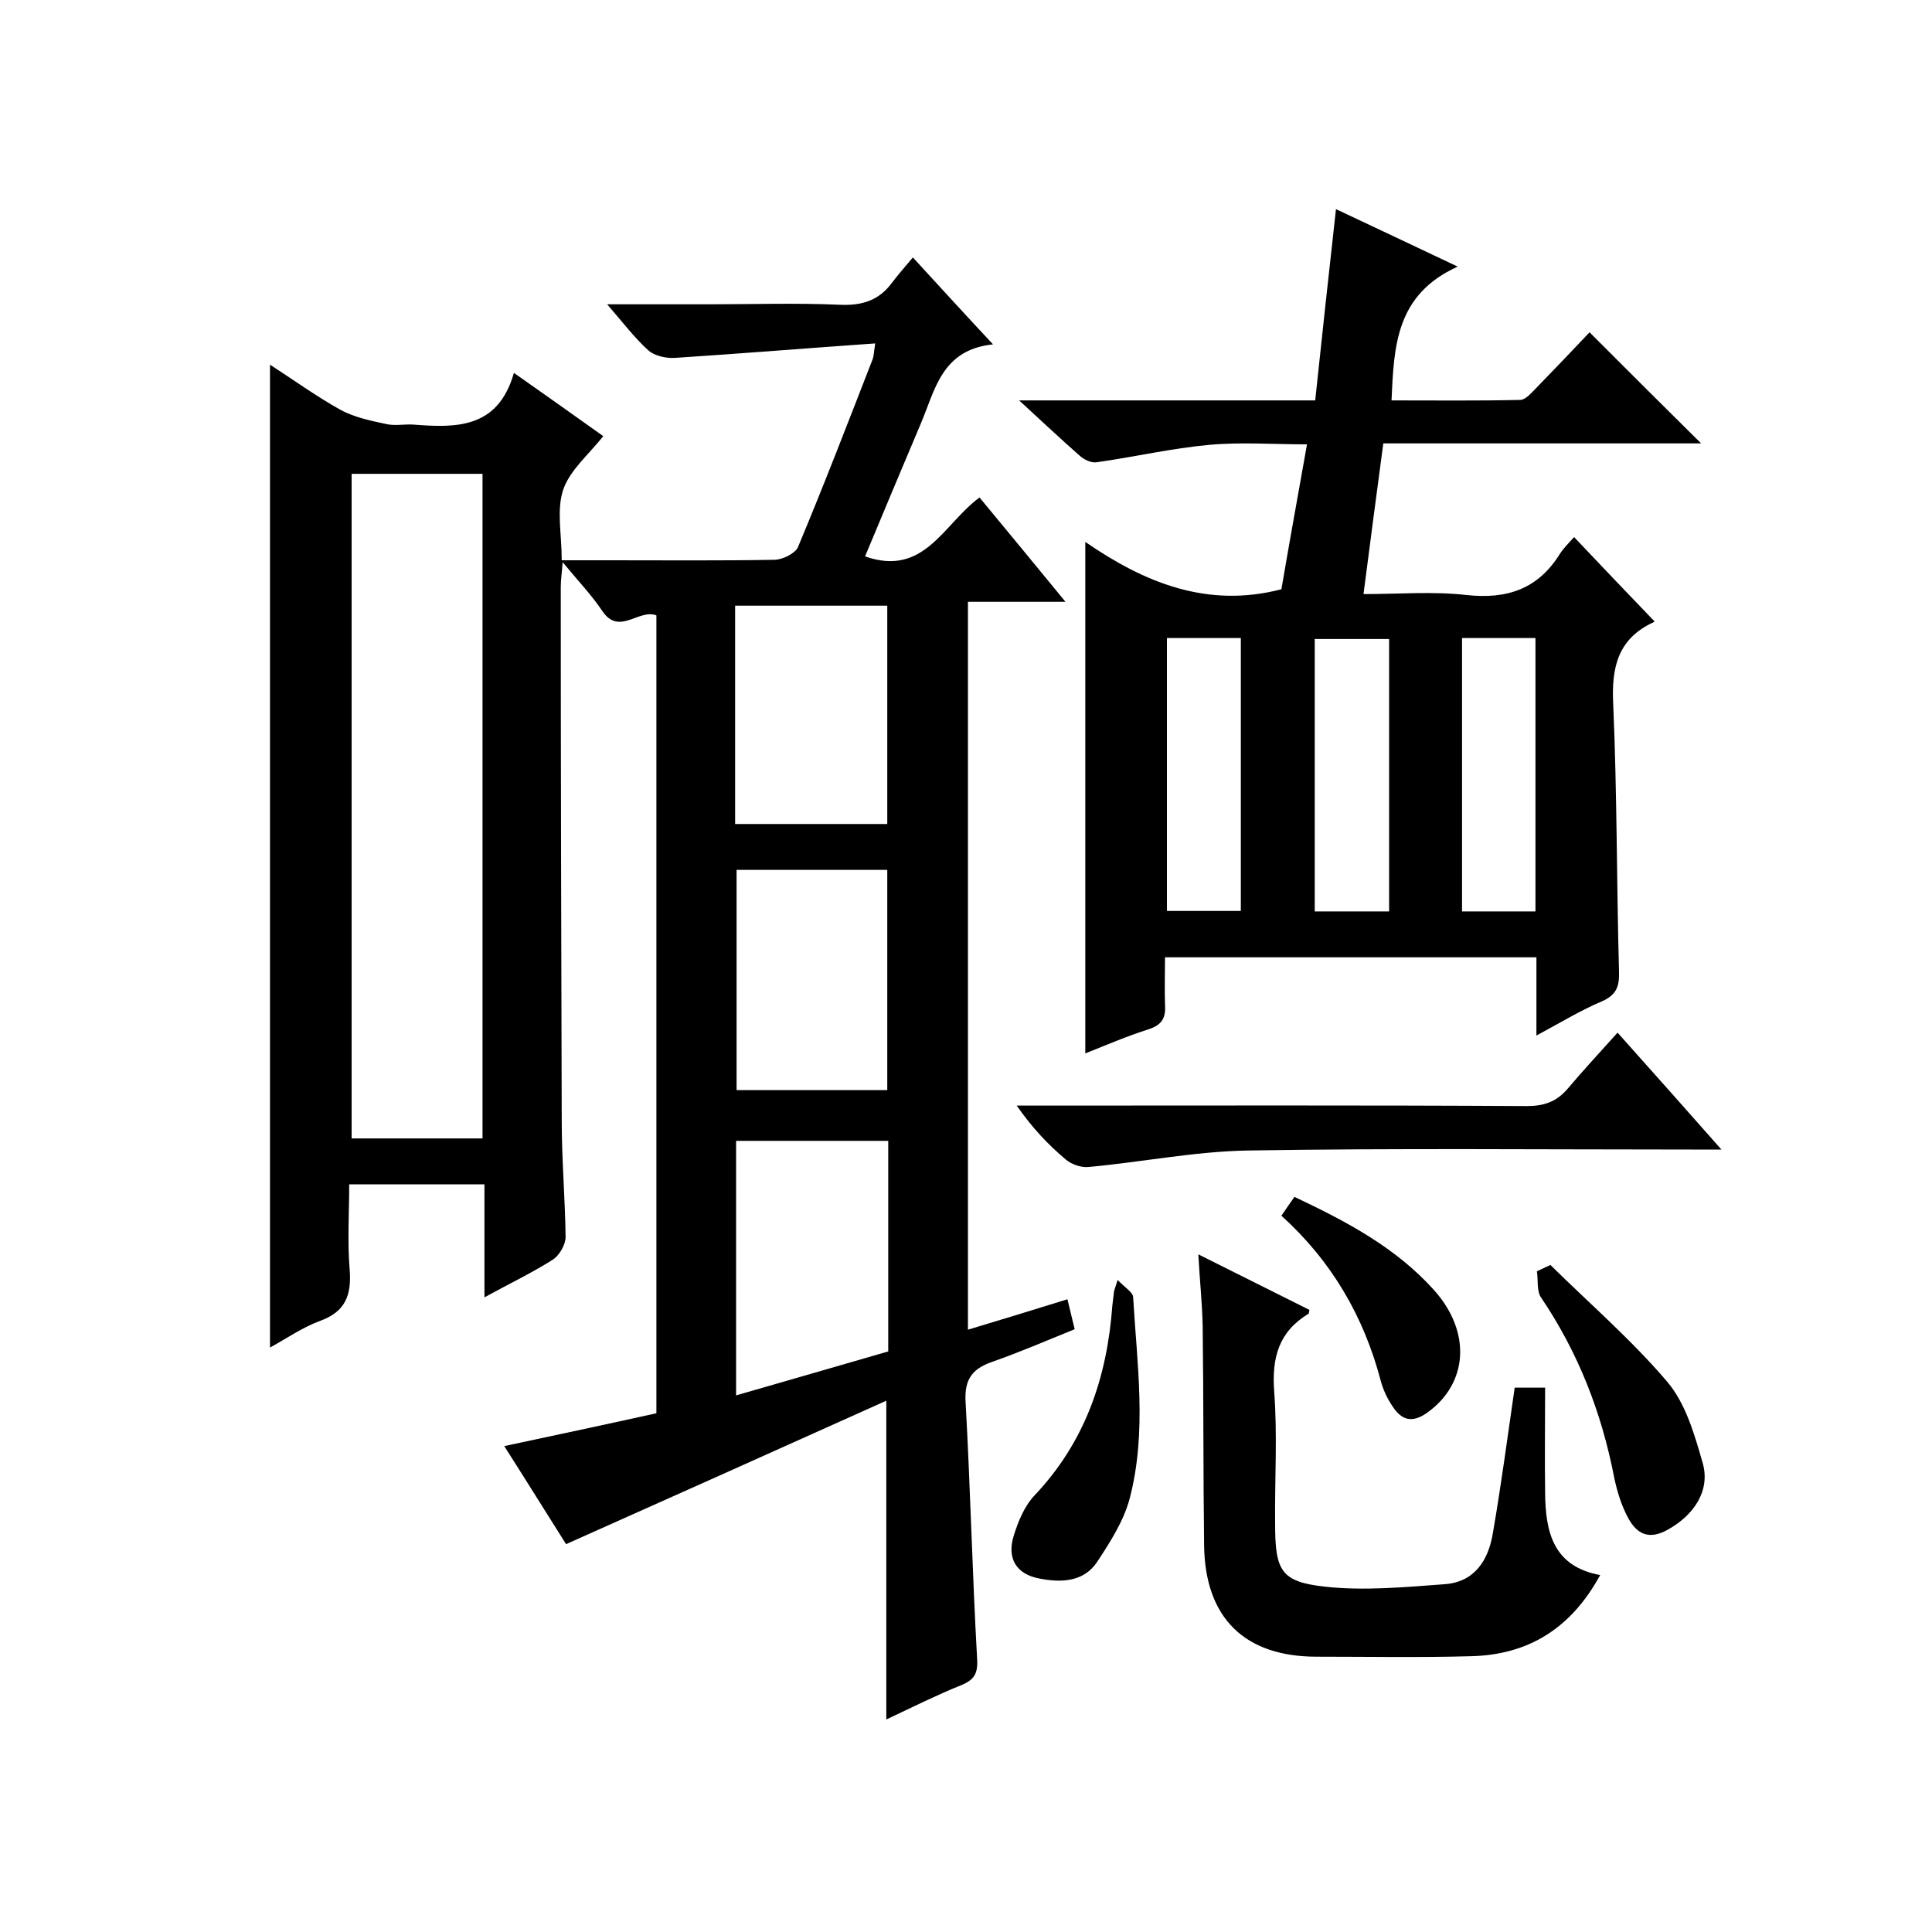 <svg enable-background="new 0 0 400 400" viewBox="0 0 400 400" xmlns="http://www.w3.org/2000/svg"><path d="m200.4 275.3c7-2.1 13.5-4.1 20.6-6.3.5 2.1 1 4.1 1.5 6.2-5.9 2.4-11.5 4.8-17.2 6.8-4 1.4-5.6 3.6-5.4 8 1 17.8 1.4 35.6 2.4 53.4.2 3.1-.6 4.4-3.3 5.5-5.2 2.1-10.2 4.6-15.5 7.1 0-22 0-43.5 0-66-22 9.9-43.9 19.7-66.3 29.7-4-6.3-8.2-13.1-12.8-20.3 10.8-2.3 21.1-4.5 31.5-6.8 0-55.2 0-110.2 0-165.2-3.7-1.4-7.7 4.3-11.2-.9-2.2-3.3-5-6.2-8.2-10.1-.2 2.4-.4 3.8-.4 5.2 0 36.8.1 73.7.2 110.5 0 8 .7 16 .8 24 0 1.6-1.3 3.9-2.8 4.8-4.3 2.7-8.9 4.9-14 7.7 0-8.3 0-15.7 0-23.4-9.4 0-18.3 0-28 0 0 5.8-.4 11.8.1 17.7.4 5.3-.9 8.7-6.2 10.6-3.5 1.3-6.7 3.5-10.3 5.5 0-67.9 0-135.4 0-203.5 4.8 3.1 9.5 6.5 14.5 9.3 2.9 1.6 6.3 2.3 9.6 3 1.7.4 3.7 0 5.5.1 8.9.7 17.6.9 20.9-10.7 6.7 4.7 12.6 8.9 18.5 13.1-3 3.8-6.9 7-8.3 11.1-1.4 4.2-.3 9.2-.3 14.6h10c11.3 0 22.7.1 34-.1 1.7 0 4.3-1.3 4.9-2.6 5.4-12.9 10.4-25.9 15.5-39 .2-.6.2-1.2.5-3.2-14.2 1-27.8 2.1-41.5 3-1.8.1-4.1-.4-5.4-1.5-2.9-2.6-5.3-5.8-8.6-9.6h21.2c9 0 18-.3 27 .1 4.6.2 8.1-.9 10.8-4.6 1.3-1.7 2.7-3.3 4.3-5.2 5.7 6.2 10.7 11.7 16.6 18-10.7 1.1-12 9.5-15 16.5-3.9 9.2-7.7 18.3-11.5 27.4 12.3 4.3 16.2-6.7 23.7-12.2 5.7 6.9 11.5 13.9 17.8 21.6-7.1 0-13.5 0-20.2 0zm-127.6-177.2v137.6h27.1c0-46 0-91.7 0-137.6-9.2 0-18 0-27.1 0zm111.1 138.1c-10.8 0-21 0-31.5 0v52.7c10.8-3.1 21.1-6.1 31.5-9.1 0-14.7 0-28.9 0-43.6zm-31.7-65.6h31.5c0-15.3 0-30.2 0-45.2-10.6 0-21 0-31.5 0zm.3 9.5v45.6h31.2c0-15.3 0-30.4 0-45.6-10.5 0-20.6 0-31.2 0z"/><path d="m318.1 214.4c0-6.1 0-11 0-16.2-25.6 0-50.9 0-76.9 0 0 3.3-.1 6.5 0 9.8.2 2.7-.6 4.2-3.4 5.1-4.4 1.4-8.6 3.2-13.1 5 0-35.2 0-70 0-105.9 12.2 8.4 25.2 13.8 40.6 9.8 1.6-9.4 3.4-19.3 5.3-30-7 0-13.7-.5-20.2.1-7.8.7-15.5 2.5-23.3 3.6-1.1.2-2.6-.5-3.5-1.3-4-3.5-7.8-7.1-12.6-11.5h61.3c1.4-13.3 2.8-26.1 4.3-39.6 8.1 3.8 15.9 7.5 25.2 11.9-12.8 5.8-13.2 16.4-13.7 27.7 8.8 0 17.8.1 26.6-.1 1.1 0 2.2-1.3 3.1-2.2 3.9-4 7.8-8.1 11.3-11.8 8 8 15.5 15.5 23.1 23-21.6 0-43.4 0-65.8 0-1.4 10.4-2.7 20.4-4.1 31.2 7.3 0 14.4-.6 21.4.2 8.4.9 14.8-1.3 19.3-8.6.8-1.2 1.9-2.3 2.9-3.4 5.7 6 11 11.6 16.6 17.4.1-.4.1.1-.1.2-7.4 3.4-8.8 9.3-8.4 17 .8 18.5.7 37 1.2 55.4.1 3.1-.6 4.8-3.5 6.1-4.3 1.8-8.4 4.3-13.6 7.1zm-76.5-82.3v56.5h15.3c0-19 0-37.6 0-56.5-5.3 0-10.2 0-15.3 0zm46 56.6c0-18.9 0-37.6 0-56.4-5.4 0-10.4 0-15.4 0v56.4zm15.1-56.6v56.6h15.2c0-19 0-37.7 0-56.6-5.2 0-10 0-15.2 0z"/><path d="m248.1 259.7c8.2 4.1 15.6 7.8 23 11.5-.1.4-.1.8-.2.8-6.1 3.7-7.6 9-7.1 16 .7 9.1.1 18.3.2 27.5 0 9.7 1.2 12 10.3 13 8.1.9 16.5.1 24.7-.5 6.3-.4 9.2-5 10.1-10.7 1.7-9.8 3-19.7 4.5-30h6.3c0 7.4-.1 14.6 0 21.9.1 7.9 1.6 15.1 11.4 16.9-6 11-14.8 16.5-26.7 16.8-10.7.3-21.3.1-32 .1-14.9 0-23.1-8-23.3-23-.2-15.2-.1-30.3-.3-45.5-.1-4.7-.6-9.3-.9-14.8z"/><path d="m334.9 213.8c7.5 8.4 14.1 15.8 21.5 24.2-2.7 0-4.4 0-6.1 0-30.7 0-61.3-.3-92 .2-11 .2-21.9 2.4-32.8 3.4-1.6.2-3.6-.5-4.8-1.5-3.7-3.1-7-6.6-10.2-11.2h5.1c33.5 0 67-.1 100.5.1 3.4 0 6-.8 8.3-3.4 3.3-3.9 6.8-7.7 10.5-11.8z"/><path d="m321 261.9c8.1 8 16.8 15.5 24.2 24.2 3.8 4.5 5.6 10.8 7.3 16.7 1.7 5.8-1.8 10.9-7.2 13.9-3.9 2.2-6.4.9-8.2-2.4-1.4-2.6-2.3-5.5-2.9-8.4-2.6-13.4-7.4-25.8-15.1-37.2-1-1.4-.6-3.6-.9-5.5.8-.4 1.8-.8 2.8-1.3z"/><path d="m231.4 265c1.4 1.5 3.1 2.5 3.2 3.5.8 13.9 2.9 27.9-.7 41.7-1.2 4.6-4 9-6.7 13.1-2.8 4.3-7.6 4.4-12.1 3.5-4.7-.9-6.7-4.2-5.2-8.9.9-2.9 2.2-6.1 4.3-8.3 10.5-11.1 15-24.4 16.1-39.3.1-.8.2-1.7.3-2.5 0-.5.2-.9.8-2.8z"/><path d="m265.3 251.7c.9-1.3 1.7-2.5 2.7-3.9 10.8 5.1 21 10.5 28.9 19.3 7.8 8.7 7 19.3-1.3 25.3-3.3 2.4-5.5 1.6-7.4-1.4-1-1.5-1.8-3.2-2.3-5-3.5-13.4-10.2-24.9-20.6-34.3z"/></svg>